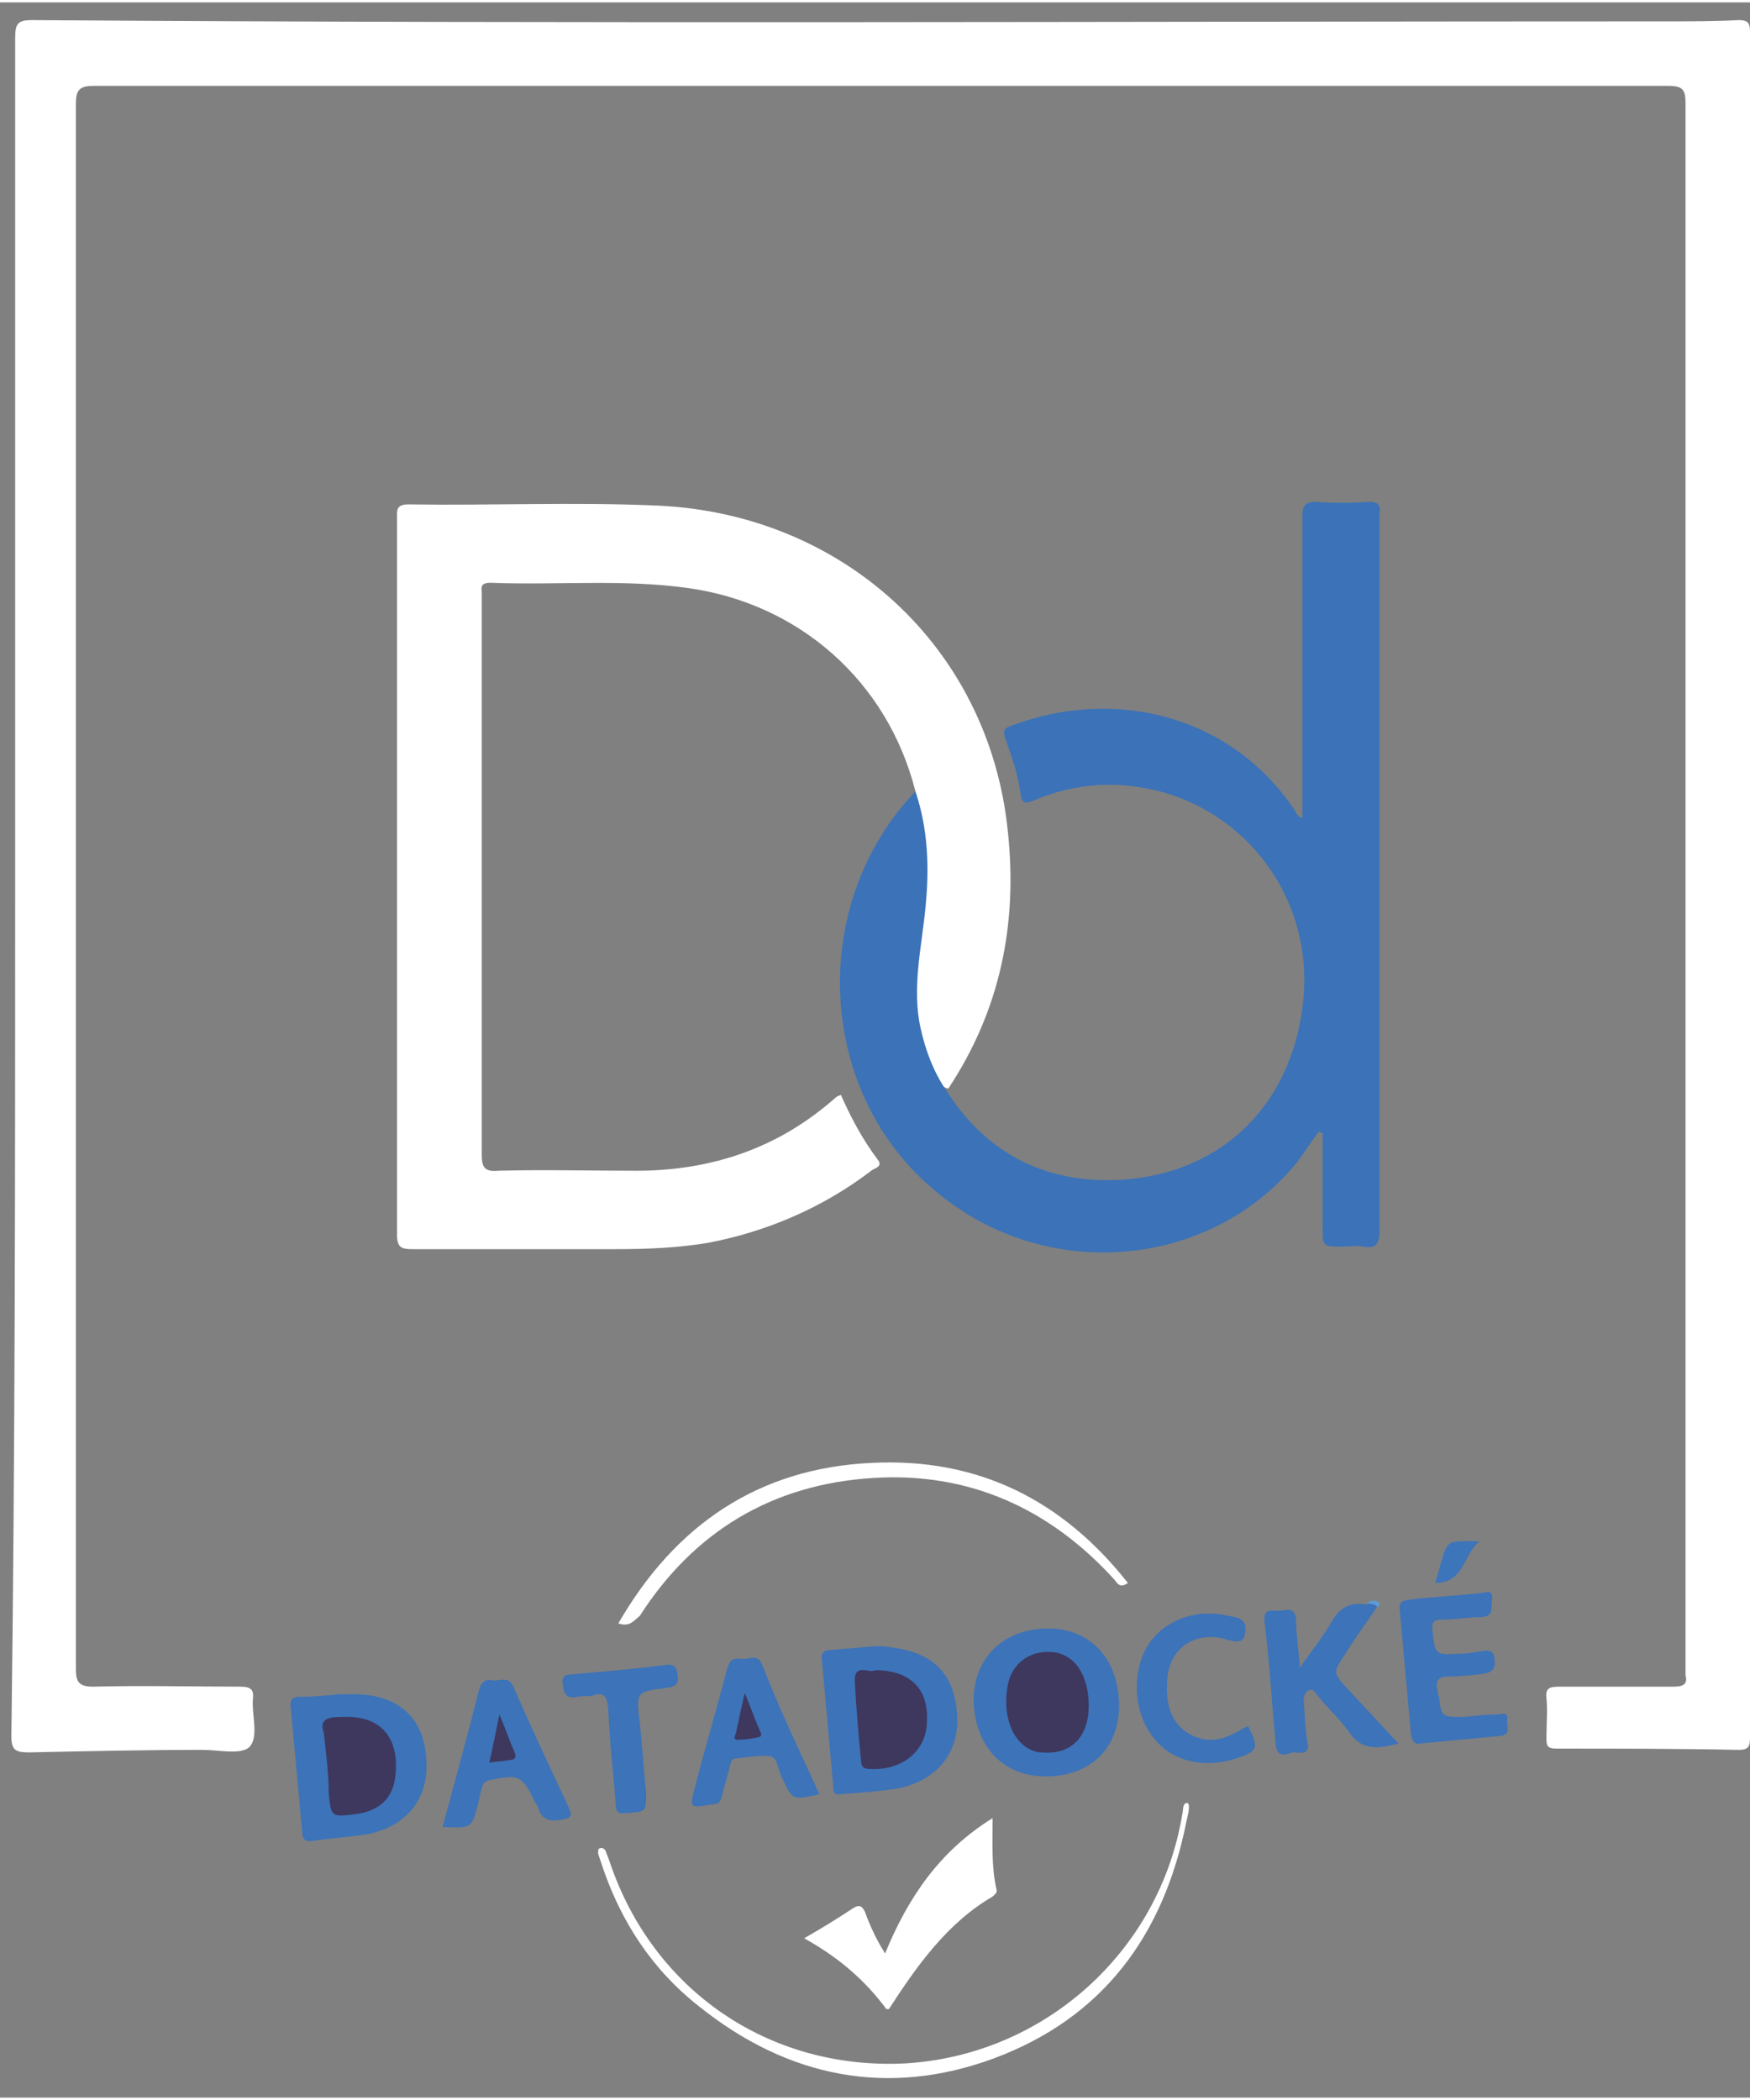 <?xml version="1.0" encoding="utf-8"?>
<!-- Generator: Adobe Illustrator 24.0.0, SVG Export Plug-In . SVG Version: 6.00 Build 0)  -->
<!DOCTYPE svg PUBLIC "-//W3C//DTD SVG 1.1//EN" "http://www.w3.org/Graphics/SVG/1.1/DTD/svg11.dtd">
<svg version="1.1" id="Calque_1" xmlns:x="http://ns.adobe.com/Extensibility/1.0/" xmlns:i="http://ns.adobe.com/AdobeIllustrator/10.0/" xmlns:graph="http://ns.adobe.com/Graphs/1.0/" height="240px" width="200px"
	 xmlns="http://www.w3.org/2000/svg" xmlns:xlink="http://www.w3.org/1999/xlink" x="0px" y="0px" viewBox="0 0 138.4 165.7"
	 style="enable-background:new 0 0 138.4 165.7;" xml:space="preserve">
<rect x="0" y="0" width="138.4" height="165.7" fill="#808080" stroke="none"/>
<style type="text/css">
	.st0{fill:#FFFFFF;}
	.st1{fill:#3B72B8;}
	.st2{fill:#3C73B9;}
	.st3{fill:#3C75BA;}
	.st4{fill:#5D9AD3;}
	.st5{fill:#3E375E;}
</style>
<g>
	<path class="st0" d="M1.2,69.7c0-22.3,0-44.6,0-66.9c0-1.1,0.2-1.4,1.3-1.4c43.1,0.3,86.2,0.1,129.3,0.1c1.9,0,3.8,0,5.7-0.1
		c0.7,0,0.9,0.2,0.9,0.9c0,1.8,0,3.7,0,5.5c0,40.8,0,81.7,0,122.5c0,2.3,0,4.6,0,7c0,0.7-0.2,0.9-0.9,0.9c-4.8-0.1-9.6-0.1-14.4-0.1
		c-0.7,0-0.8-0.2-0.8-0.8c0-1.1,0.1-2.2,0-3.2c-0.1-0.8,0.3-0.9,1-0.9c3,0,6.1,0,9.1,0c0.7,0,1.1-0.2,0.9-0.9c0-0.2,0-0.3,0-0.5
		c0-41.3,0-82.5,0-123.8c0-1.1-0.2-1.4-1.4-1.4c-41.5,0-82.9,0-124.4,0C6.4,6.6,6,6.8,6,8c0,41.3,0,82.5,0,123.8
		c0,1.1,0.3,1.4,1.4,1.4c3.9-0.1,7.8,0,11.6,0c0.8,0,1.1,0.2,1,1c-0.1,1.3,0.5,3-0.3,3.8c-0.7,0.6-2.4,0.2-3.7,0.2
		c-4.6,0-9.1,0.1-13.7,0.2c-1.1,0-1.4-0.2-1.4-1.3C1.2,114.4,1.2,92.1,1.2,69.7z"/>
	<path class="st0" d="M72.4,62.4c-2.2-8.7-9.2-14.9-18.1-16.1c-5.1-0.7-10.3-0.2-15.5-0.4c-0.5,0-0.8,0.1-0.7,0.7c0,0.2,0,0.4,0,0.6
		c0,14.6,0,29.3,0,43.9c0,1,0.2,1.4,1.3,1.3c3.6-0.1,7.3,0,10.9,0c6,0,11.3-1.8,15.8-5.8c0.1-0.1,0.2-0.1,0.4-0.2
		c0.8,1.8,1.7,3.5,2.9,5.1c0.5,0.6-0.3,0.7-0.5,0.9c-3.8,2.9-8.2,4.8-12.9,5.7c-2.4,0.4-4.8,0.5-7.3,0.5c-5.4,0-10.7,0-16.1,0
		c-0.8,0-1.2-0.1-1.2-1.1c0-18.9,0-37.8,0-56.7c0-0.6-0.1-1.1,0.9-1.1c6.6,0.1,13.2-0.2,19.8,0.1C66.7,40.5,78.2,51,79.7,65.5
		c0.8,7.4-0.6,14.2-4.7,20.4c-0.6-0.1-0.8-0.7-1.1-1.2c-1.6-3.1-1.9-6.4-1.4-9.8c0.6-3.9,0.8-7.7,0-11.5
		C72.4,63.1,72.4,62.8,72.4,62.4z"/>
	<path class="st1" d="M72.4,62.4c1,3,1.1,6,0.8,9.1c-0.3,3.2-1.1,6.4-0.4,9.6c0.4,1.8,1,3.4,2,4.9c3.3,5.2,8.1,7.5,14.1,7.1
		c8-0.6,13.5-6.2,14.2-14.5c0.6-7.3-3.9-14-11-16.1c-3.5-1-7-0.8-10.3,0.6c-0.7,0.3-1,0.3-1.1-0.6c-0.2-1.5-0.7-2.9-1.2-4.3
		c-0.2-0.6-0.1-0.8,0.5-1c8.2-3.1,17.4-0.8,22.4,6.7c0.1,0.2,0.2,0.5,0.6,0.6c0-0.4,0-0.8,0-1.2c0-7.5,0-15,0-22.6
		c0-0.8,0.1-1.2,1.1-1.2c1.4,0.1,2.8,0.1,4.2,0c0.6,0,0.9,0.2,0.8,0.8c0,0.2,0,0.3,0,0.5c0,18.8,0,37.5,0,56.3c0,1-0.2,1.5-1.3,1.3
		c-0.5-0.1-1.1,0-1.7,0c-1.5,0-1.5,0-1.5-1.6c0-2.5,0-4.9,0-7.4c-0.1,0-0.2,0-0.3-0.1c-0.6,0.8-1.1,1.6-1.7,2.4
		c-6.9,8.5-19.9,9.6-28.5,2.4C64.6,86.4,63.8,71.4,72.4,62.4z"/>
	<path class="st0" d="M70,154.3c1.8-4.4,4.3-8.1,8.5-10.7c0,2-0.1,3.8,0.3,5.6c0.1,0.3-0.1,0.4-0.3,0.6c-3.6,2.1-6,5.5-8.2,8.9
		c0,0-0.1,0-0.2,0c-1.7-2.3-3.8-4.1-6.5-5.6c1.4-0.8,2.7-1.6,3.9-2.4c0.5-0.3,0.7-0.1,0.9,0.3C68.8,152.1,69.3,153.2,70,154.3z"/>
	<path class="st2" d="M69.2,130c0.5,0,0.9,0,1.3,0.1c3.4,0.4,5.1,2.2,5.2,5.6c0.1,2.9-1.8,5.1-5,5.6c-1.4,0.2-2.8,0.3-4.2,0.4
		c-0.5,0.1-0.6-0.1-0.6-0.6c-0.3-3.3-0.6-6.7-0.9-10c-0.1-0.6,0.2-0.8,0.7-0.8C66.9,130.2,68.1,130.1,69.2,130z"/>
	<path class="st2" d="M82.7,140.3c-3.4,0-5.6-2.4-5.7-6c0-3.4,2.4-5.7,5.9-5.7c3.4,0,5.6,2.5,5.6,6.1
		C88.5,138.1,86.2,140.3,82.7,140.3z"/>
	<path class="st2" d="M108.9,126.9c-0.8,1.2-1.7,2.4-2.5,3.7c-1,1.5-1,1.5,0.2,2.8c1.3,1.4,2.6,2.8,4,4.3c-1.6,0.4-2.9,0.6-3.9-0.9
		c-0.7-1-1.7-1.9-2.5-2.9c-0.2-0.2-0.3-0.6-0.7-0.4c-0.3,0.1-0.4,0.5-0.4,0.8c0.1,1.1,0.1,2.2,0.3,3.3c0.2,0.8-0.3,0.9-0.9,0.8
		c-0.5-0.1-1.4,0.7-1.6-0.5c-0.3-3.3-0.5-6.6-0.9-9.9c-0.1-1,0.6-0.8,1.1-0.8c0.6,0,1.3-0.4,1.4,0.7c0,1.1,0.2,2.3,0.3,3.8
		c0.9-1.3,1.8-2.4,2.5-3.6c0.6-1.1,1.4-1.6,2.7-1.4C108.5,126.6,108.9,126.3,108.9,126.9z"/>
	<path class="st2" d="M115.8,135.6c0.9-0.1,1.7-0.2,2.6-0.2c0.3,0,0.9-0.3,0.8,0.4c-0.1,0.5,0.4,1.2-0.6,1.3
		c-2.1,0.2-4.2,0.4-6.3,0.6c-0.5,0.1-0.6-0.3-0.7-0.6c-0.3-3.3-0.6-6.7-0.9-10c-0.1-0.8,0.5-0.7,0.9-0.8c1.8-0.2,3.7-0.3,5.5-0.5
		c0.3,0,1-0.4,0.9,0.5c-0.1,0.6,0.2,1.3-0.8,1.4c-1.1,0-2.1,0.2-3.2,0.2c-0.7,0-0.8,0.3-0.7,0.9c0.2,1.9,0.2,1.9,2.1,1.8
		c0.6,0,1.1-0.1,1.7-0.2c0.6-0.1,1.1-0.1,1.1,0.7c0.1,0.8-0.3,1-1,1.1c-0.9,0.1-1.8,0.2-2.7,0.2c-0.8,0-1,0.4-0.8,1.1
		c0,0.2,0,0.3,0.1,0.5C114,135.6,114,135.6,115.8,135.6z"/>
	<path class="st2" d="M64.8,141.7c-2.2,0.5-2.1,0.5-3-1.4c-0.3-0.6-0.3-1.5-0.9-1.6c-0.9-0.1-1.9,0.1-2.8,0.2
		c-0.3,0-0.3,0.4-0.4,0.7c-0.2,0.7-0.4,1.5-0.6,2.2c-0.1,0.4-0.2,0.7-0.7,0.7c-1.9,0.3-1.9,0.4-1.4-1.5c0.8-3.1,1.7-6.1,2.5-9.2
		c0.2-0.6,0.4-0.9,1.1-0.8c0.6,0.1,1.3-0.5,1.7,0.5C61.6,134.9,63.2,138.2,64.8,141.7z"/>
	<path class="st2" d="M35,144.3c1-3.7,2-7.3,2.9-10.9c0.2-0.6,0.5-0.8,1-0.7c0.6,0.1,1.3-0.4,1.7,0.5c1.4,3.2,2.9,6.4,4.4,9.6
		c0.3,0.7,0.1,0.8-0.5,0.9c-1,0.2-1.7,0.1-2-1.1c0,0,0-0.1-0.1-0.1c-1.1-2.3-1.3-2.4-3.7-1.9c-0.4,0.1-0.5,0.3-0.6,0.6
		c-0.1,0.4-0.2,0.9-0.3,1.3C37.3,144.4,37.3,144.4,35,144.3z"/>
	<path class="st0" d="M48.9,128.2c4.5-7.8,11.1-12.3,20.1-12.7c8.3-0.4,15,2.9,20.2,9.5c-0.7,0.5-0.9-0.1-1.1-0.3
		c-5.1-5.6-11.5-8.5-19.1-8c-7.9,0.5-14.1,4.2-18.4,10.9C50.1,128,49.8,128.5,48.9,128.2z"/>
	<path class="st2" d="M98.7,136.3c0.9,1.8,0.8,2-1,2.6c-2.5,0.8-5.1,0.2-6.5-1.7c-1.6-2-1.7-5.2-0.4-7.3c1.3-2,3.9-2.9,6.3-2.3
		c0.5,0.1,1.4,0.1,1.4,1c0,1-0.4,1.2-1.4,0.9c-2.5-0.8-4.7,0.6-4.8,3.3c-0.1,1.6,0.2,3.2,1.7,4.1c1.5,0.9,2.9,0.5,4.3-0.4
		C98.5,136.4,98.6,136.4,98.7,136.3z"/>
	<path class="st2" d="M49.5,143.2c-0.6,0.1-0.8-0.1-0.8-0.7c-0.2-2.5-0.5-5.1-0.6-7.6c-0.1-0.9-0.3-1.3-1.2-1
		c-0.4,0.1-0.8,0-1.2,0.1c-0.9,0.2-1.1-0.2-1.2-1c-0.1-0.9,0.5-0.7,1-0.8c2.3-0.2,4.7-0.4,7-0.7c0.7-0.1,1,0,1.1,0.8s-0.3,0.9-0.9,1
		c-2.4,0.3-2.4,0.3-2.1,2.8c0.2,1.8,0.3,3.7,0.5,5.5C51.1,143.1,51.1,143.1,49.5,143.2z"/>
	<path class="st3" d="M113.5,125c1.1-3.6,0.5-3.3,3.5-3.3C115.7,122.8,115.8,125,113.5,125z"/>
	<path class="st4" d="M108.9,126.9c-0.2-0.3-0.5-0.2-0.8-0.3c0.3-0.2,0.6-0.3,0.9-0.1C109.2,126.6,109.1,126.8,108.9,126.9z"/>
	<path class="st5" d="M69.2,131.9c2.8,0,4.3,1.5,4.1,4.2c-0.1,2.3-2.1,3.8-4.6,3.6c-0.4,0-0.6-0.2-0.6-0.6c-0.2-2.1-0.4-4.3-0.5-6.4
		C67.6,131.3,68.8,132.2,69.2,131.9z"/>
	<path class="st5" d="M86.1,134.7c0,2.5-1.4,3.9-3.7,3.7c-0.1,0-0.2,0-0.2,0c-1.9-0.3-3-2.6-2.5-5.3c0.3-1.8,1.9-2.9,3.8-2.6
		C85.1,130.8,86.1,132.4,86.1,134.7z"/>
	<g>
		<path class="st2" d="M26.9,133.8c0.4,0,0.7,0,1.1,0c3.4,0,5.5,1.8,5.7,5c0.3,3.2-1.5,5.5-4.8,6.1c-1.4,0.2-2.8,0.3-4.2,0.5
			c-0.5,0.1-0.8-0.1-0.8-0.7c-0.3-3.3-0.6-6.5-0.9-9.8c-0.1-0.6,0.1-0.9,0.7-0.9C24.8,134,25.9,133.9,26.9,133.8L26.9,133.8z"/>
		<path class="st5" d="M25.6,136.8c-0.4-1.1,0.5-1.2,1.4-1.2c3.6-0.2,4.7,2.2,4.2,5.1c-0.3,1.5-1.4,2.4-3.2,2.6
			c-1.8,0.2-1.8,0.2-2-1.6C26,140.1,25.8,138.6,25.6,136.8z"/>
	</g>
	<path class="st5" d="M58.9,133.7c0.5,1.2,0.8,2.1,1.2,3c0.1,0.2,0.2,0.4-0.1,0.5c-0.5,0.1-1.1,0.2-1.7,0.2c-0.3,0-0.2-0.3-0.1-0.5
		C58.4,135.9,58.6,135,58.9,133.7z"/>
	<path class="st5" d="M39.5,135.4c0.5,1.2,0.8,2.1,1.2,3c0.2,0.5-0.1,0.6-0.4,0.6c-0.5,0.1-0.9,0.1-1.6,0.2
		C39,137.9,39.2,136.8,39.5,135.4z"/>
</g>
<g>
	<path class="st0" d="M93.9,142.4c0.3,0.1,0,1.1-0.1,1.6c-1.8,8.9-6.6,15.4-15.2,18.6c-8.4,3.1-16.3,1.5-23.3-4.1
		c-3.7-2.9-6.2-6.7-7.7-11.2c-0.1-0.3-0.2-0.6-0.3-0.9c0-0.1,0-0.4,0.1-0.4c0.2-0.1,0.4,0,0.5,0.2c0.1,0.3,0.2,0.5,0.3,0.8
		c3.4,10.2,12.6,16.5,23.3,16c11-0.6,20.2-8.8,22-19.7C93.6,142.9,93.5,142.4,93.9,142.4z"/>
</g>
</svg>
